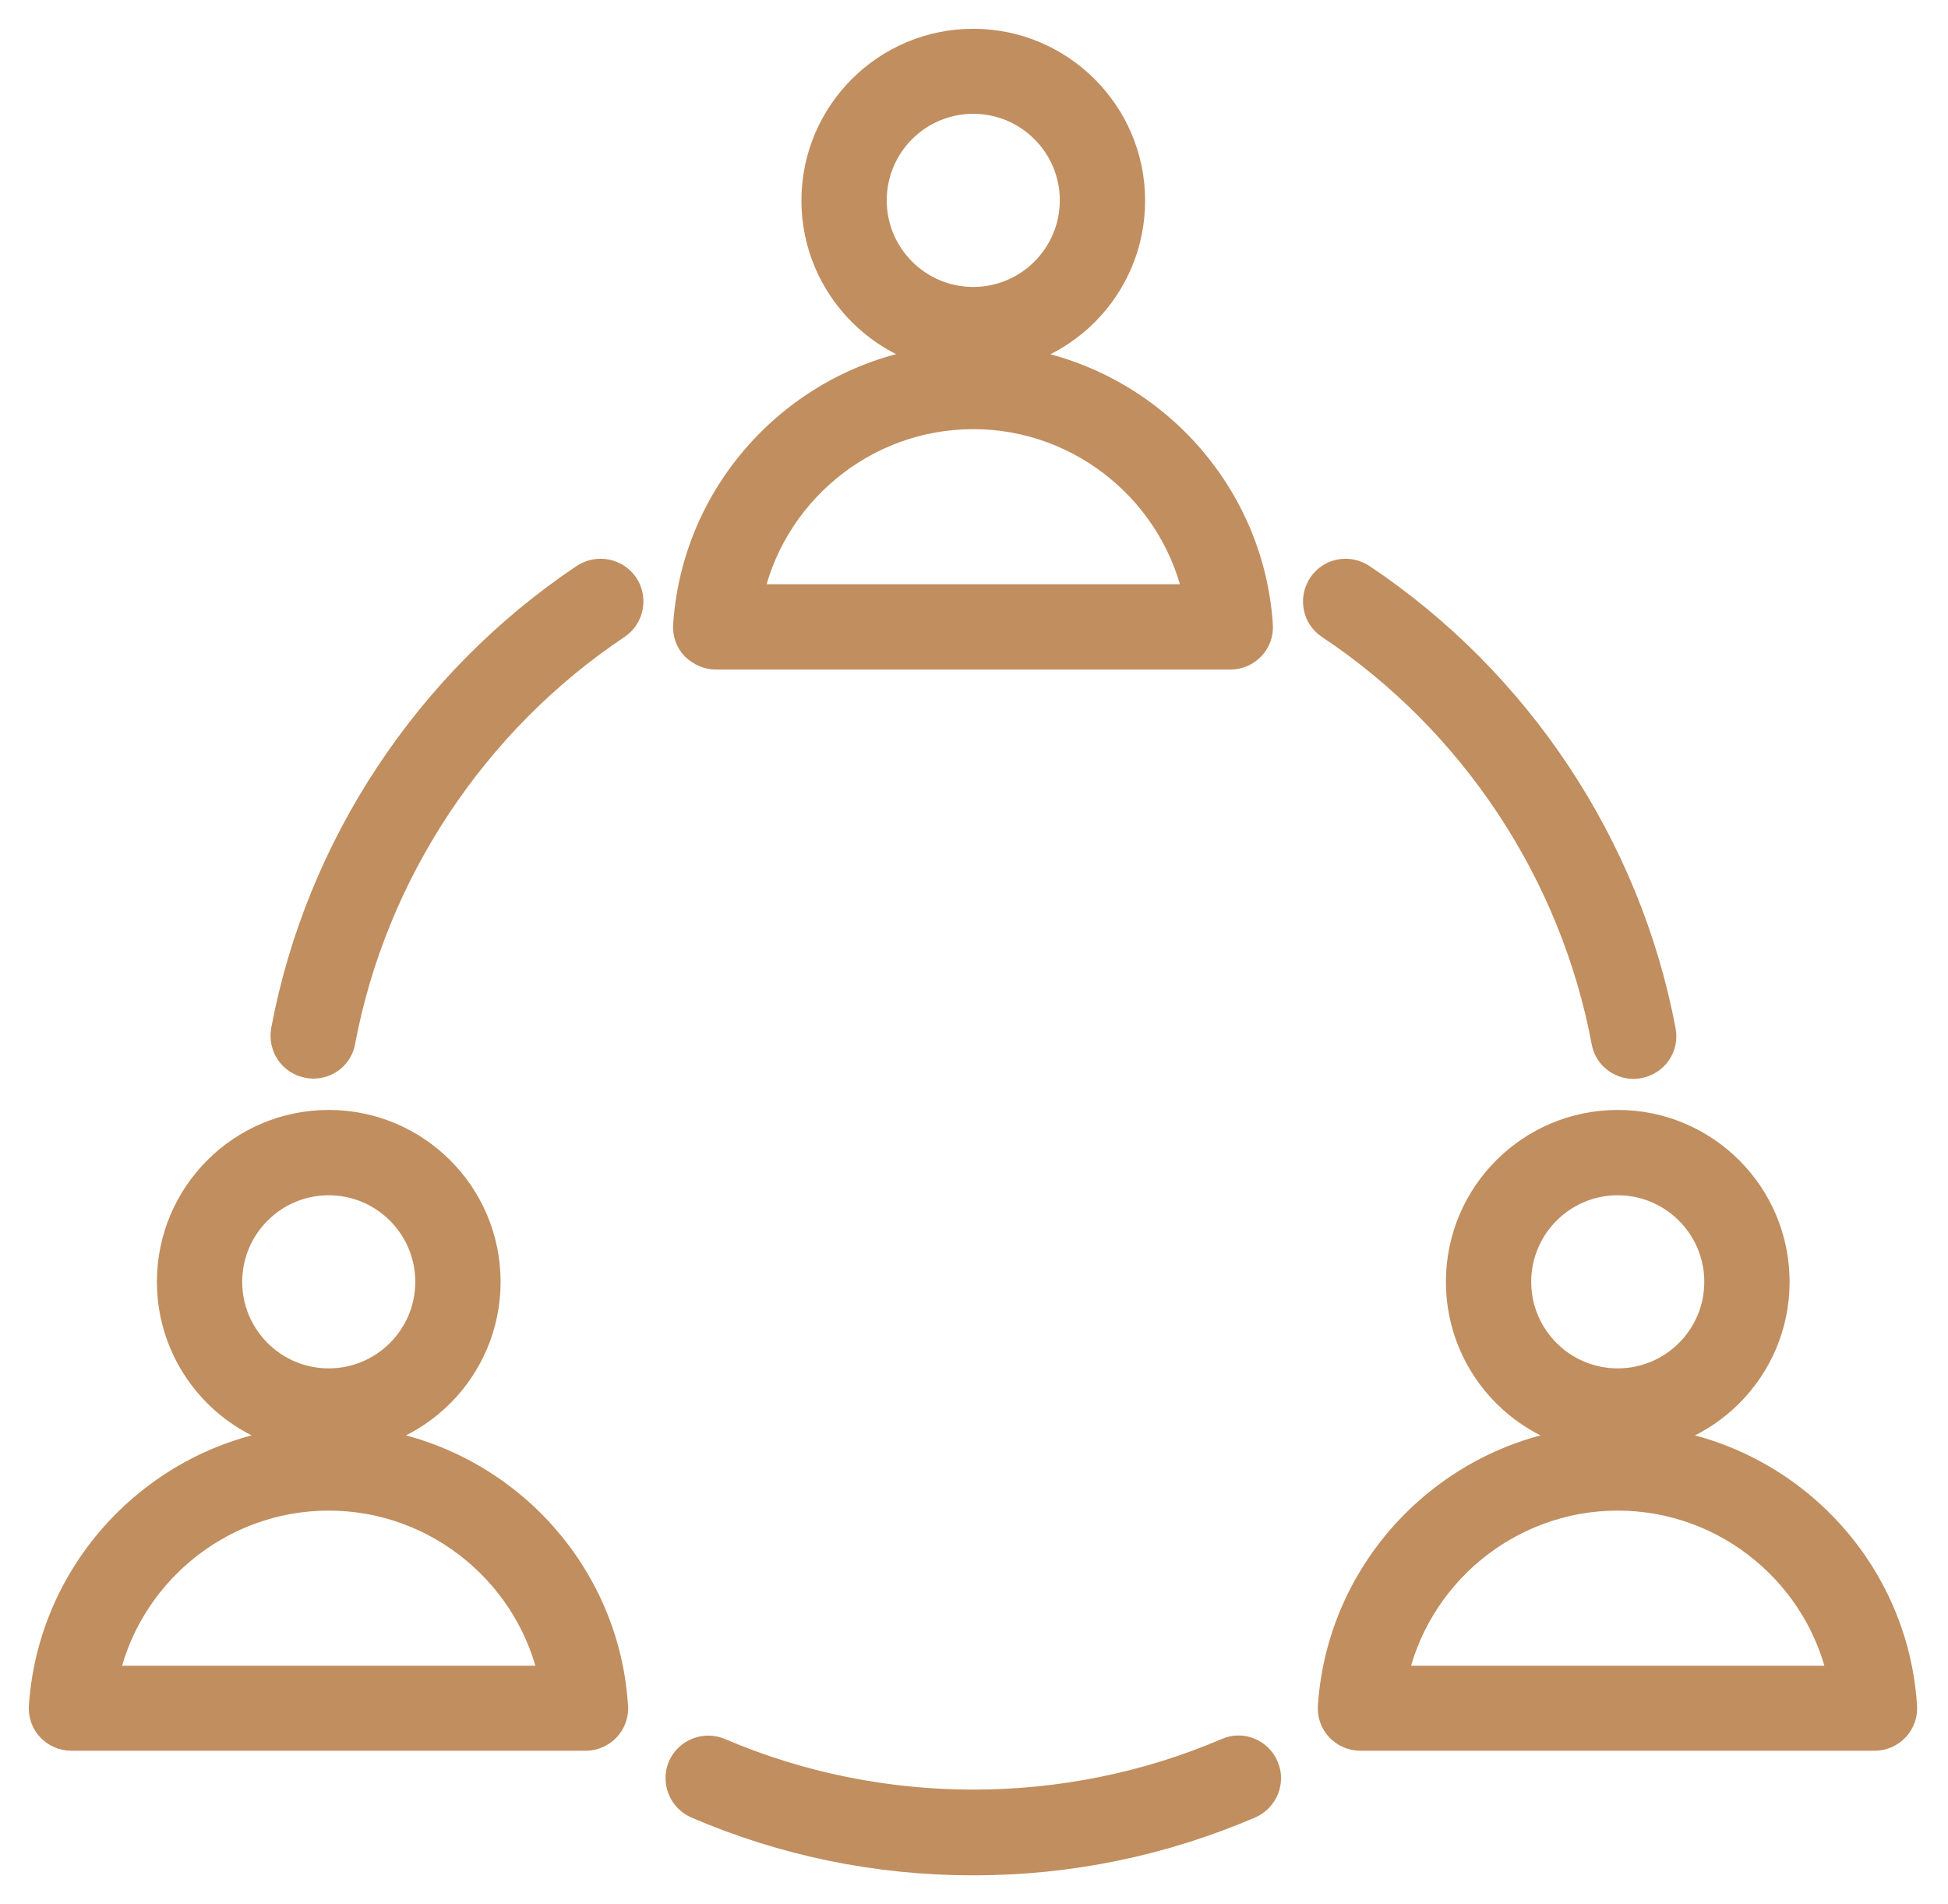 <svg xmlns="http://www.w3.org/2000/svg" width="44" height="43" viewBox="0 0 44 43" fill="none"><path d="M21.983 8.063C23.933 8.063 25.515 6.481 25.515 4.531C25.515 2.582 23.927 1 21.983 1C20.034 1 18.452 2.582 18.452 4.531C18.452 6.475 20.04 8.063 21.983 8.063ZM21.983 2.22C23.255 2.22 24.288 3.253 24.288 4.525C24.288 5.797 23.255 6.83 21.983 6.83C20.711 6.83 19.679 5.797 19.679 4.525C19.679 3.253 20.711 2.22 21.983 2.22ZM16.173 14.77H27.794C27.962 14.77 28.123 14.699 28.239 14.576C28.356 14.453 28.414 14.286 28.401 14.118C28.175 10.755 25.354 8.121 21.977 8.121C18.601 8.121 15.78 10.755 15.554 14.118C15.541 14.286 15.599 14.454 15.715 14.576C15.844 14.699 16.005 14.77 16.173 14.77ZM21.983 9.341C24.494 9.341 26.625 11.142 27.096 13.543L16.87 13.543C17.342 11.142 19.472 9.341 21.983 9.341ZM30.053 14.092C29.769 13.905 29.698 13.524 29.885 13.24C30.073 12.956 30.453 12.885 30.737 13.072C34.256 15.422 36.722 19.14 37.503 23.285C37.568 23.621 37.348 23.937 37.012 24.002C36.973 24.008 36.935 24.014 36.896 24.014C36.605 24.014 36.347 23.808 36.296 23.517C35.579 19.689 33.307 16.255 30.053 14.092ZM14.081 13.24C14.268 13.524 14.191 13.905 13.913 14.092C10.666 16.261 8.394 19.696 7.677 23.511C7.625 23.808 7.367 24.008 7.077 24.008C7.038 24.008 7 24.002 6.961 23.995C6.625 23.931 6.412 23.614 6.47 23.279C7.245 19.14 9.711 15.416 13.229 13.066C13.513 12.885 13.894 12.962 14.081 13.24ZM28.535 39.915C28.671 40.225 28.522 40.586 28.212 40.722C26.236 41.568 24.145 42 21.982 42C19.82 42 17.721 41.568 15.753 40.722C15.443 40.586 15.301 40.225 15.43 39.915C15.565 39.605 15.927 39.463 16.236 39.592C19.878 41.154 24.093 41.154 27.734 39.592C28.037 39.457 28.399 39.599 28.535 39.915ZM33.009 28.947C33.009 30.896 34.59 32.478 36.541 32.478C38.49 32.478 40.072 30.897 40.072 28.947C40.072 26.997 38.49 25.415 36.541 25.415C34.59 25.416 33.009 26.997 33.009 28.947ZM38.845 28.947C38.845 30.219 37.812 31.251 36.54 31.251C35.268 31.251 34.236 30.219 34.236 28.947C34.236 27.675 35.268 26.642 36.54 26.642C37.812 26.642 38.845 27.675 38.845 28.947ZM36.54 32.536C33.164 32.536 30.342 35.17 30.117 38.534C30.104 38.702 30.162 38.87 30.278 38.992C30.394 39.115 30.556 39.186 30.723 39.186H42.344C42.512 39.186 42.673 39.115 42.789 38.992C42.906 38.869 42.964 38.702 42.951 38.534C42.738 35.17 39.916 32.536 36.54 32.536ZM31.427 37.966C31.898 35.564 34.028 33.763 36.54 33.763C39.051 33.763 41.182 35.564 41.653 37.966H31.427ZM7.425 32.478C9.375 32.478 10.957 30.897 10.957 28.947C10.957 26.997 9.375 25.415 7.425 25.415C5.476 25.415 3.894 26.997 3.894 28.947C3.894 30.897 5.482 32.478 7.425 32.478ZM7.425 26.642C8.697 26.642 9.73 27.675 9.73 28.947C9.73 30.219 8.697 31.251 7.425 31.251C6.153 31.251 5.121 30.219 5.121 28.947C5.121 27.675 6.153 26.642 7.425 26.642ZM7.425 32.536C4.049 32.536 1.228 35.17 1.002 38.534C0.989 38.702 1.047 38.87 1.163 38.992C1.279 39.115 1.441 39.186 1.608 39.186H13.229C13.397 39.186 13.559 39.115 13.675 38.992C13.791 38.869 13.849 38.702 13.836 38.534C13.623 35.17 10.801 32.536 7.425 32.536ZM2.312 37.966C2.783 35.564 4.913 33.763 7.425 33.763C9.936 33.763 12.067 35.564 12.538 37.966H2.312Z" fill="#C18E5F" stroke="#C18E5F" stroke-width="0.7"></path></svg>